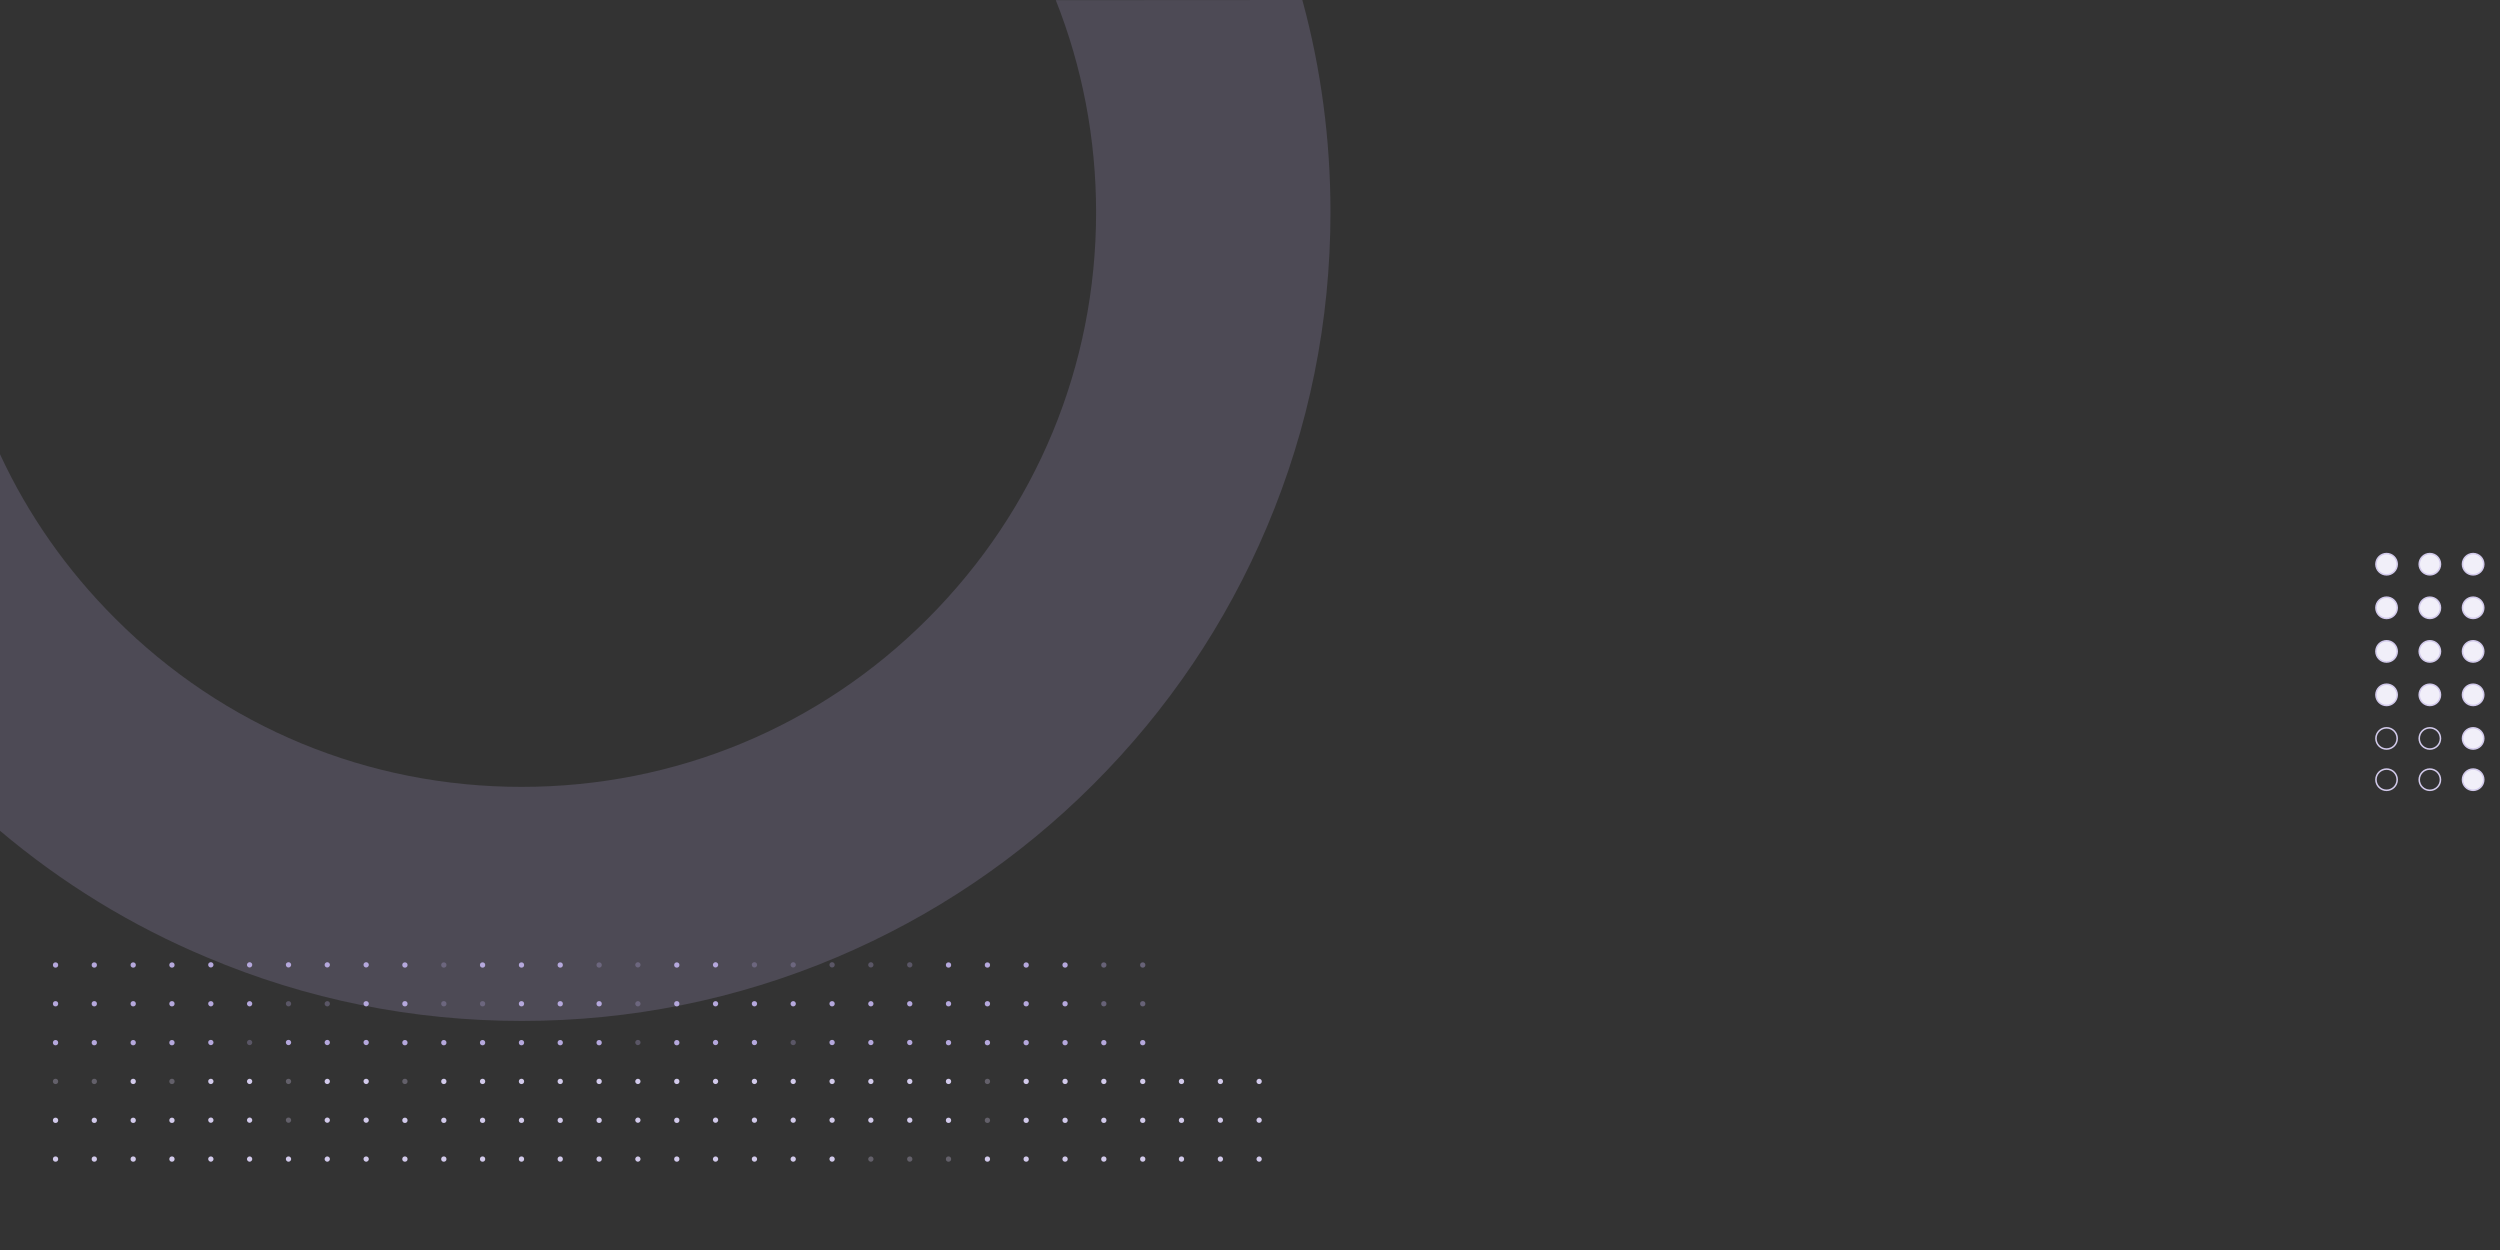 <?xml version="1.0" encoding="utf-8"?>
<!-- Generator: Adobe Illustrator 27.1.1, SVG Export Plug-In . SVG Version: 6.00 Build 0)  -->
<svg version="1.1" id="a" xmlns="http://www.w3.org/2000/svg" xmlns:xlink="http://www.w3.org/1999/xlink" x="0px" y="0px"
	 viewBox="0 0 1600 800" style="enable-background:new 0 0 1600 800;" xml:space="preserve">
<rect x="0" y="0" width="1600" height="800" fill="#333333" stroke="none"/>
<style type="text/css">
	.st0{opacity:0.2;fill:#B5A8DD;}
	.st1{fill:#F1EFF9;stroke:#D2CAEB;stroke-miterlimit:10;}
	.st2{fill:none;stroke:#D2CAEB;stroke-miterlimit:10;}
	.st3{fill:#B5A8DD;}
	.st4{opacity:0.3;fill:#B5A8DD;enable-background:new    ;}
	.st5{opacity:0.4;fill:#B5A8DD;enable-background:new    ;}
	.st6{fill:#D2CAEB;}
	.st7{opacity:0.3;fill:#D2CAEB;enable-background:new    ;}
</style>
<path class="st0" d="M833.5,0c12,44,18,89.5,18,135.8c0,69.9-13.7,137.7-40.7,201.5c-26.1,61.7-63.4,117-110.9,164.5
	S597,586.6,535.4,612.7c-63.9,27-131.7,40.7-201.5,40.7s-137.7-13.7-201.5-40.7c-48.3-20.2-92.7-47.5-132.4-81v-241
	c17.9,38.6,42.7,74.2,73.8,105.2c69.4,69.5,161.8,107.7,260,107.7s190.6-38.2,260-107.7s107.7-161.8,107.7-260
	c0-47.3-8.9-93.2-25.8-135.8L833.5,0L833.5,0z"/>
<g>
	<circle class="st1" cx="1527.4" cy="361.1" r="6.8"/>
	<circle class="st1" cx="1555.1" cy="361.1" r="6.8"/>
	<circle class="st1" cx="1582.8" cy="361.1" r="6.8"/>
	<circle class="st1" cx="1527.4" cy="389" r="6.8"/>
	<circle class="st1" cx="1555.1" cy="389" r="6.8"/>
	<circle class="st1" cx="1582.8" cy="389" r="6.8"/>
	<circle class="st1" cx="1527.4" cy="416.9" r="6.8"/>
	<circle class="st1" cx="1555.1" cy="416.9" r="6.8"/>
	<circle class="st1" cx="1582.8" cy="416.9" r="6.8"/>
	<circle class="st1" cx="1527.4" cy="444.7" r="6.8"/>
	<circle class="st1" cx="1555.1" cy="444.7" r="6.8"/>
	<circle class="st1" cx="1582.8" cy="444.7" r="6.8"/>
	<circle class="st2" cx="1527.4" cy="472.6" r="6.8"/>
	<circle class="st2" cx="1555.1" cy="472.6" r="6.8"/>
	<circle class="st1" cx="1582.8" cy="472.6" r="6.8"/>
	<circle class="st2" cx="1527.4" cy="499" r="6.8"/>
	<circle class="st2" cx="1555.1" cy="499" r="6.8"/>
	<circle class="st1" cx="1582.8" cy="499" r="6.8"/>
</g>
<g id="Group_10744" transform="translate(-577.453 -214.493)">
	<circle id="Ellipse_699" class="st3" cx="1259.1" cy="881.8" r="1.7"/>
	<circle id="Ellipse_700" class="st3" cx="1234.2" cy="881.8" r="1.7"/>
	<circle id="Ellipse_701" class="st3" cx="1184.5" cy="881.8" r="1.7"/>
	<path id="Path_72073" class="st3" d="M1159.7,880c1,0,1.7,0.8,1.7,1.7c0,1-0.8,1.7-1.7,1.7c-1,0-1.7-0.8-1.7-1.7l0,0
		C1157.9,880.8,1158.7,880,1159.7,880L1159.7,880z"/>
	<path id="Path_72074" class="st3" d="M1134.8,880c1,0,1.7,0.8,1.7,1.7c0,1-0.8,1.7-1.7,1.7c-1,0-1.7-0.8-1.7-1.7l0,0
		C1133.1,880.8,1133.9,880,1134.8,880L1134.8,880z"/>
	<path id="Path_72075" class="st3" d="M1110,880c1,0,1.7,0.8,1.7,1.7c0,1-0.8,1.7-1.7,1.7c-1,0-1.7-0.8-1.7-1.7l0,0l0,0
		C1108.2,880.8,1109,880,1110,880L1110,880z"/>
	<path id="Path_72076" class="st4" d="M1085.1,880c1,0,1.7,0.8,1.7,1.7c0,1-0.8,1.7-1.7,1.7c-1,0-1.7-0.8-1.7-1.7l0,0
		C1083.4,880.8,1084.2,880,1085.1,880L1085.1,880z"/>
	<circle id="Ellipse_702" class="st3" cx="613" cy="881.8" r="1.7"/>
	<circle id="Ellipse_705" class="st3" cx="1259.1" cy="856.9" r="1.7"/>
	<circle id="Ellipse_706" class="st3" cx="1234.2" cy="856.9" r="1.7"/>
	<circle id="Ellipse_707" class="st3" cx="1184.5" cy="856.9" r="1.7"/>
	<path id="Path_72079" class="st3" d="M1159.7,855.2c1,0,1.7,0.8,1.7,1.7c0,1-0.8,1.7-1.7,1.7c-1,0-1.7-0.8-1.7-1.7l0,0l0,0
		C1157.9,856,1158.7,855.2,1159.7,855.2L1159.7,855.2z"/>
	<path id="Path_72080" class="st3" d="M1134.8,855.2c1,0,1.7,0.8,1.7,1.7c0,1-0.8,1.7-1.7,1.7c-1,0-1.7-0.8-1.7-1.7l0,0l0,0
		C1133.1,856,1133.9,855.2,1134.8,855.2L1134.8,855.2z"/>
	<path id="Path_72081" class="st3" d="M1110,855.2c1,0,1.7,0.8,1.7,1.7c0,1-0.8,1.7-1.7,1.7c-1,0-1.7-0.8-1.7-1.7l0,0l0,0
		C1108.2,856,1109,855.2,1110,855.2L1110,855.2z"/>
	<path id="Path_72082" class="st3" d="M1085.1,855.2c1,0,1.7,0.8,1.7,1.7c0,1-0.8,1.7-1.7,1.7c-1,0-1.7-0.8-1.7-1.7l0,0l0,0
		C1083.4,856,1084.2,855.2,1085.1,855.2L1085.1,855.2z"/>
	<circle id="Ellipse_708" class="st3" cx="613" cy="856.9" r="1.7"/>
	<circle id="Ellipse_711" class="st3" cx="1308.8" cy="881.8" r="1.7"/>
	<circle id="Ellipse_712" class="st5" cx="1308.8" cy="856.9" r="1.7"/>
	<path id="Path_72084" class="st6" d="M1383.3,904.9c1,0,1.7,0.8,1.7,1.7c0,1-0.8,1.7-1.7,1.7c-1,0-1.7-0.8-1.7-1.7l0,0l0,0
		C1381.6,905.7,1382.4,904.9,1383.3,904.9z"/>
	<circle id="Ellipse_714" class="st6" cx="1333.6" cy="906.6" r="1.7"/>
	<circle id="Ellipse_715" class="st6" cx="1259.1" cy="906.6" r="1.7"/>
	<circle id="Ellipse_716" class="st6" cx="1234.2" cy="906.6" r="1.7"/>
	<circle id="Ellipse_717" class="st6" cx="1184.5" cy="906.6" r="1.7"/>
	<path id="Path_72085" class="st6" d="M1159.7,904.9c1,0,1.7,0.8,1.7,1.7c0,1-0.8,1.7-1.7,1.7c-1,0-1.7-0.8-1.7-1.7l0,0
		C1157.9,905.7,1158.7,904.9,1159.7,904.9L1159.7,904.9L1159.7,904.9z"/>
	<path id="Path_72086" class="st6" d="M1134.8,904.9c1,0,1.7,0.8,1.7,1.7c0,1-0.8,1.7-1.7,1.7c-1,0-1.7-0.8-1.7-1.7l0,0
		C1133.1,905.7,1133.9,904.9,1134.8,904.9L1134.8,904.9z"/>
	<path id="Path_72087" class="st6" d="M1110,904.9c1,0,1.7,0.8,1.7,1.7c0,1-0.8,1.7-1.7,1.7c-1,0-1.7-0.8-1.7-1.7l0,0l0,0
		C1108.2,905.7,1109,904.9,1110,904.9z"/>
	<path id="Path_72088" class="st6" d="M1085.1,904.9c1,0,1.7,0.8,1.7,1.7c0,1-0.8,1.7-1.7,1.7c-1,0-1.7-0.8-1.7-1.7l0,0
		C1083.4,905.7,1084.2,904.9,1085.1,904.9L1085.1,904.9z"/>
	<circle id="Ellipse_718" class="st7" cx="613" cy="906.6" r="1.7"/>
	<circle id="Ellipse_719" class="st6" cx="1308.8" cy="906.6" r="1.7"/>
	<circle id="Ellipse_720" class="st7" cx="1209.4" cy="906.6" r="1.7"/>
	<circle id="Ellipse_722" class="st3" cx="1209.4" cy="881.8" r="1.7"/>
	<circle id="Ellipse_724" class="st3" cx="1259.1" cy="832.1" r="1.7"/>
	<circle id="Ellipse_725" class="st3" cx="1234.2" cy="832.1" r="1.7"/>
	<circle id="Ellipse_726" class="st3" cx="1184.5" cy="832.1" r="1.7"/>
	<path id="Path_72091" class="st4" d="M1159.7,830.3c1,0,1.7,0.8,1.7,1.7c0,1-0.8,1.7-1.7,1.7c-1,0-1.7-0.8-1.7-1.7l0,0l0,0
		C1157.9,831.1,1158.7,830.3,1159.7,830.3L1159.7,830.3L1159.7,830.3z"/>
	<path id="Path_72092" class="st4" d="M1134.8,830.3c1,0,1.7,0.8,1.7,1.7c0,1-0.8,1.7-1.7,1.7c-1,0-1.7-0.8-1.7-1.7l0,0l0,0
		C1133.1,831.1,1133.9,830.3,1134.8,830.3z"/>
	<path id="Path_72093" class="st4" d="M1110,830.3c1,0,1.7,0.8,1.7,1.7c0,1-0.8,1.7-1.7,1.7c-1,0-1.7-0.8-1.7-1.7l0,0l0,0
		C1108.2,831.1,1109,830.3,1110,830.3z"/>
	<path id="Path_72094" class="st4" d="M1085.1,830.3c1,0,1.7,0.8,1.7,1.7c0,1-0.8,1.7-1.7,1.7c-1,0-1.7-0.8-1.7-1.7l0,0l0,0
		C1083.4,831.1,1084.2,830.3,1085.1,830.3z"/>
	<circle id="Ellipse_727" class="st3" cx="613" cy="832.1" r="1.7"/>
	<circle id="Ellipse_728" class="st5" cx="1308.8" cy="832.1" r="1.7"/>
	<path id="Path_72099" class="st6" d="M1358.5,904.9c1,0,1.7,0.8,1.7,1.7c0,1-0.8,1.7-1.7,1.7c-1,0-1.7-0.8-1.7-1.7l0,0l0,0
		C1356.7,905.7,1357.5,904.9,1358.5,904.9L1358.5,904.9L1358.5,904.9z"/>
	<path id="Path_72102" class="st6" d="M1383.3,929.7c1,0,1.7,0.8,1.7,1.7c0,1-0.8,1.7-1.7,1.7c-1,0-1.7-0.8-1.7-1.7l0,0l0,0
		C1381.6,930.5,1382.4,929.7,1383.3,929.7z"/>
	<path id="Path_72103" class="st6" d="M1358.5,929.7c1,0,1.7,0.8,1.7,1.7c0,1-0.8,1.7-1.7,1.7c-1,0-1.7-0.8-1.7-1.7l0,0l0,0
		C1356.7,930.5,1357.5,929.7,1358.5,929.7z"/>
	<circle id="Ellipse_730" class="st6" cx="1333.6" cy="931.5" r="1.7"/>
	<circle id="Ellipse_731" class="st6" cx="1259.1" cy="931.5" r="1.7"/>
	<circle id="Ellipse_732" class="st6" cx="1234.2" cy="931.5" r="1.7"/>
	<circle id="Ellipse_733" class="st6" cx="1184.5" cy="931.5" r="1.7"/>
	<path id="Path_72104" class="st6" d="M1159.7,929.7c1,0,1.7,0.8,1.7,1.7c0,1-0.8,1.7-1.7,1.7c-1,0-1.7-0.8-1.7-1.7l0,0
		C1157.9,930.5,1158.7,929.7,1159.7,929.7L1159.7,929.7z"/>
	<path id="Path_72105" class="st6" d="M1134.8,929.7c1,0,1.7,0.8,1.7,1.7c0,1-0.8,1.7-1.7,1.7c-1,0-1.7-0.8-1.7-1.7l0,0
		C1133.1,930.5,1133.9,929.7,1134.8,929.7L1134.8,929.7z"/>
	<path id="Path_72106" class="st6" d="M1110,929.7c1,0,1.7,0.8,1.7,1.7c0,1-0.8,1.7-1.7,1.7c-1,0-1.7-0.8-1.7-1.7l0,0l0,0
		C1108.2,930.5,1109,929.7,1110,929.7z"/>
	<path id="Path_72107" class="st6" d="M1085.1,929.7c1,0,1.7,0.8,1.7,1.7c0,1-0.8,1.7-1.7,1.7c-1,0-1.7-0.8-1.7-1.7l0,0
		C1083.4,930.5,1084.2,929.7,1085.1,929.7L1085.1,929.7z"/>
	<circle id="Ellipse_734" class="st6" cx="613" cy="931.5" r="1.7"/>
	<circle id="Ellipse_735" class="st6" cx="1308.8" cy="931.5" r="1.7"/>
	<circle id="Ellipse_736" class="st7" cx="1209.4" cy="931.5" r="1.7"/>
	<circle id="Ellipse_737" class="st6" cx="1283.9" cy="931.5" r="1.7"/>
	<circle id="Ellipse_739" class="st3" cx="1283.9" cy="881.8" r="1.7"/>
	<circle id="Ellipse_740" class="st5" cx="1283.9" cy="856.9" r="1.7"/>
	<circle id="Ellipse_741" class="st6" cx="1283.9" cy="906.6" r="1.7"/>
	<circle id="Ellipse_742" class="st5" cx="1283.9" cy="832.1" r="1.7"/>
	<circle id="Ellipse_743" class="st3" cx="1209.4" cy="832.1" r="1.7"/>
	<circle id="Ellipse_744" class="st3" cx="1209.4" cy="856.9" r="1.7"/>
	<path id="Path_72110" class="st3" d="M1060.3,880c1,0,1.7,0.8,1.7,1.7c0,1-0.8,1.7-1.7,1.7c-1,0-1.7-0.8-1.7-1.7l0,0
		C1058.5,880.8,1059.3,880,1060.3,880L1060.3,880z"/>
	<path id="Path_72111" class="st3" d="M1060.3,855.2c1,0,1.7,0.8,1.7,1.7c0,1-0.8,1.7-1.7,1.7c-1,0-1.7-0.8-1.7-1.7l0,0l0,0
		C1058.5,856,1059.3,855.2,1060.3,855.2L1060.3,855.2z"/>
	<path id="Path_72112" class="st6" d="M1060.3,904.9c1,0,1.7,0.8,1.7,1.7c0,1-0.8,1.7-1.7,1.7c-1,0-1.7-0.8-1.7-1.7l0,0
		C1058.5,905.7,1059.3,904.9,1060.3,904.9L1060.3,904.9L1060.3,904.9z"/>
	<path id="Path_72113" class="st4" d="M1060.3,830.3c1,0,1.7,0.8,1.7,1.7c0,1-0.8,1.7-1.7,1.7c-1,0-1.7-0.8-1.7-1.7l0,0l0,0
		C1058.5,831.1,1059.3,830.3,1060.3,830.3L1060.3,830.3L1060.3,830.3z"/>
	<path id="Path_72114" class="st6" d="M1060.3,929.7c1,0,1.7,0.8,1.7,1.7c0,1-0.8,1.7-1.7,1.7c-1,0-1.7-0.8-1.7-1.7l0,0
		C1058.5,930.5,1059.3,929.7,1060.3,929.7L1060.3,929.7z"/>
	<circle id="Ellipse_746" class="st3" cx="960.9" cy="881.8" r="1.7"/>
	<circle id="Ellipse_748" class="st3" cx="960.9" cy="856.9" r="1.7"/>
	<circle id="Ellipse_749" class="st6" cx="960.9" cy="906.6" r="1.7"/>
	<circle id="Ellipse_750" class="st4" cx="960.9" cy="832.1" r="1.7"/>
	<circle id="Ellipse_751" class="st6" cx="960.9" cy="931.5" r="1.7"/>
	<path id="Path_72116" class="st6" d="M1383.3,954.6c1,0,1.7,0.8,1.7,1.7c0,1-0.8,1.7-1.7,1.7c-1,0-1.7-0.8-1.7-1.7l0,0l0,0
		C1381.6,955.4,1382.4,954.6,1383.3,954.6L1383.3,954.6z"/>
	<path id="Path_72117" class="st6" d="M1358.5,954.6c1,0,1.7,0.8,1.7,1.7c0,1-0.8,1.7-1.7,1.7c-1,0-1.7-0.8-1.7-1.7l0,0l0,0
		C1356.7,955.4,1357.5,954.6,1358.5,954.6L1358.5,954.6z"/>
	<circle id="Ellipse_752" class="st6" cx="1333.6" cy="956.3" r="1.7"/>
	<circle id="Ellipse_753" class="st6" cx="1259.1" cy="956.3" r="1.7"/>
	<circle id="Ellipse_754" class="st6" cx="1234.2" cy="956.3" r="1.7"/>
	<circle id="Ellipse_755" class="st7" cx="1184.5" cy="956.3" r="1.7"/>
	<path id="Path_72118" class="st7" d="M1159.7,954.6c1,0,1.7,0.8,1.7,1.7c0,1-0.8,1.7-1.7,1.7c-1,0-1.7-0.8-1.7-1.7l0,0
		C1157.9,955.4,1158.7,954.6,1159.7,954.6L1159.7,954.6z"/>
	<path id="Path_72119" class="st7" d="M1134.8,954.6c1,0,1.7,0.8,1.7,1.7c0,1-0.8,1.7-1.7,1.7c-1,0-1.7-0.8-1.7-1.7l0,0
		C1133.1,955.4,1133.9,954.6,1134.8,954.6L1134.8,954.6z"/>
	<path id="Path_72120" class="st6" d="M1110,954.6c1,0,1.7,0.8,1.7,1.7c0,1-0.8,1.7-1.7,1.7c-1,0-1.7-0.8-1.7-1.7l0,0l0,0
		C1108.2,955.4,1109,954.6,1110,954.6L1110,954.6z"/>
	<path id="Path_72121" class="st6" d="M1085.1,954.6c1,0,1.7,0.8,1.7,1.7c0,1-0.8,1.7-1.7,1.7c-1,0-1.7-0.8-1.7-1.7l0,0
		C1083.4,955.4,1084.2,954.6,1085.1,954.6L1085.1,954.6z"/>
	<circle id="Ellipse_756" class="st6" cx="613" cy="956.3" r="1.7"/>
	<circle id="Ellipse_757" class="st6" cx="1308.8" cy="956.3" r="1.7"/>
	<circle id="Ellipse_758" class="st6" cx="1209.4" cy="956.3" r="1.7"/>
	<circle id="Ellipse_759" class="st6" cx="1283.9" cy="956.3" r="1.7"/>
	<path id="Path_72122" class="st6" d="M1060.3,954.6c1,0,1.7,0.8,1.7,1.7c0,1-0.8,1.7-1.7,1.7c-1,0-1.7-0.8-1.7-1.7l0,0
		C1058.5,955.4,1059.3,954.6,1060.3,954.6L1060.3,954.6z"/>
	<circle id="Ellipse_760" class="st6" cx="960.9" cy="956.3" r="1.7"/>
	<path id="Path_72124" class="st3" d="M1035.4,880c1,0,1.7,0.8,1.7,1.7s-0.8,1.7-1.7,1.7c-1,0-1.7-0.8-1.7-1.7l0,0l0,0
		C1033.7,880.8,1034.5,880,1035.4,880L1035.4,880z"/>
	<path id="Path_72126" class="st3" d="M1035.4,855.2c1,0,1.7,0.8,1.7,1.7s-0.8,1.7-1.7,1.7c-1,0-1.7-0.8-1.7-1.7l0,0l0,0
		C1033.7,856,1034.5,855.2,1035.4,855.2L1035.4,855.2z"/>
	<path id="Path_72127" class="st6" d="M1035.4,904.9c1,0,1.7,0.8,1.7,1.7s-0.8,1.7-1.7,1.7c-1,0-1.7-0.8-1.7-1.7l0,0l0,0
		C1033.7,905.7,1034.5,904.9,1035.4,904.9L1035.4,904.9L1035.4,904.9z"/>
	<path id="Path_72128" class="st3" d="M1035.4,830.3c1,0,1.7,0.8,1.7,1.7s-0.8,1.7-1.7,1.7c-1,0-1.7-0.8-1.7-1.7l0,0l0,0
		C1033.7,831.1,1034.5,830.3,1035.4,830.3L1035.4,830.3L1035.4,830.3z"/>
	<path id="Path_72129" class="st6" d="M1035.4,929.7c1,0,1.7,0.8,1.7,1.7s-0.8,1.7-1.7,1.7c-1,0-1.7-0.8-1.7-1.7l0,0l0,0
		C1033.7,930.5,1034.5,929.7,1035.4,929.7L1035.4,929.7L1035.4,929.7z"/>
	<path id="Path_72130" class="st6" d="M1035.4,954.6c1,0,1.7,0.8,1.7,1.7s-0.8,1.7-1.7,1.7c-1,0-1.7-0.8-1.7-1.7l0,0l0,0
		C1033.7,955.4,1034.5,954.6,1035.4,954.6L1035.4,954.6z"/>
	<circle id="Ellipse_771" class="st3" cx="1010.6" cy="881.8" r="1.7"/>
	<circle id="Ellipse_773" class="st3" cx="1010.6" cy="856.9" r="1.7"/>
	<circle id="Ellipse_774" class="st6" cx="1010.6" cy="906.6" r="1.7"/>
	<circle id="Ellipse_775" class="st3" cx="1010.6" cy="832.1" r="1.7"/>
	<path id="Path_72140" class="st4" d="M985.7,880c1,0,1.7,0.8,1.7,1.7s-0.8,1.7-1.7,1.7s-1.7-0.8-1.7-1.7l0,0
		C984,880.8,984.8,880,985.7,880L985.7,880z"/>
	<path id="Path_72142" class="st4" d="M985.7,855.2c1,0,1.7,0.8,1.7,1.7s-0.8,1.7-1.7,1.7s-1.7-0.8-1.7-1.7l0,0l0,0
		C984,856,984.8,855.2,985.7,855.2L985.7,855.2z"/>
	<path id="Path_72143" class="st6" d="M985.7,904.9c1,0,1.7,0.8,1.7,1.7s-0.8,1.7-1.7,1.7s-1.7-0.8-1.7-1.7l0,0
		C984,905.7,984.8,904.9,985.7,904.9L985.7,904.9z"/>
	<path id="Path_72144" class="st4" d="M985.7,830.3c1,0,1.7,0.8,1.7,1.7s-0.8,1.7-1.7,1.7c-1,0-1.7-0.8-1.7-1.7l0,0l0,0
		C984,831.1,984.8,830.3,985.7,830.3L985.7,830.3z"/>
	<circle id="Ellipse_777" class="st3" cx="936" cy="881.8" r="1.7"/>
	<circle id="Ellipse_779" class="st3" cx="936" cy="856.9" r="1.7"/>
	<circle id="Ellipse_780" class="st6" cx="936" cy="906.6" r="1.7"/>
	<circle id="Ellipse_781" class="st3" cx="936" cy="832.1" r="1.7"/>
	<circle id="Ellipse_782" class="st6" cx="936" cy="931.5" r="1.7"/>
	<circle id="Ellipse_783" class="st6" cx="936" cy="956.3" r="1.7"/>
	<circle id="Ellipse_786" class="st3" cx="911.2" cy="881.8" r="1.7"/>
	<circle id="Ellipse_788" class="st3" cx="911.2" cy="856.9" r="1.7"/>
	<circle id="Ellipse_789" class="st6" cx="911.2" cy="906.6" r="1.7"/>
	<circle id="Ellipse_790" class="st3" cx="911.2" cy="832.1" r="1.7"/>
	<circle id="Ellipse_791" class="st6" cx="911.2" cy="931.5" r="1.7"/>
	<circle id="Ellipse_792" class="st6" cx="911.2" cy="956.3" r="1.7"/>
	<circle id="Ellipse_795" class="st3" cx="886.3" cy="881.8" r="1.7"/>
	<circle id="Ellipse_797" class="st4" cx="886.3" cy="856.9" r="1.7"/>
	<circle id="Ellipse_798" class="st6" cx="886.3" cy="906.6" r="1.7"/>
	<circle id="Ellipse_799" class="st3" cx="886.3" cy="832.1" r="1.7"/>
	<circle id="Ellipse_800" class="st6" cx="886.3" cy="931.5" r="1.7"/>
	<circle id="Ellipse_801" class="st6" cx="886.3" cy="956.3" r="1.7"/>
	<circle id="Ellipse_804" class="st3" cx="861.5" cy="881.8" r="1.7"/>
	<circle id="Ellipse_806" class="st4" cx="861.5" cy="856.9" r="1.7"/>
	<circle id="Ellipse_807" class="st6" cx="861.5" cy="906.6" r="1.7"/>
	<circle id="Ellipse_808" class="st4" cx="861.5" cy="832.1" r="1.7"/>
	<circle id="Ellipse_809" class="st6" cx="861.5" cy="931.5" r="1.7"/>
	<circle id="Ellipse_810" class="st6" cx="861.5" cy="956.3" r="1.7"/>
	<circle id="Ellipse_813" class="st3" cx="836.6" cy="881.8" r="1.7"/>
	<circle id="Ellipse_815" class="st3" cx="836.6" cy="856.9" r="1.7"/>
	<circle id="Ellipse_816" class="st7" cx="836.6" cy="906.6" r="1.7"/>
	<circle id="Ellipse_817" class="st3" cx="836.6" cy="832.1" r="1.7"/>
	<circle id="Ellipse_818" class="st6" cx="836.6" cy="931.5" r="1.7"/>
	<circle id="Ellipse_819" class="st6" cx="836.6" cy="956.3" r="1.7"/>
	<path id="Path_72146" class="st3" d="M811.8,880c1,0,1.7,0.8,1.7,1.7s-0.8,1.7-1.7,1.7s-1.7-0.8-1.7-1.7l0,0
		C810,880.8,810.8,880,811.8,880L811.8,880z"/>
	<path id="Path_72148" class="st3" d="M811.8,855.2c1,0,1.7,0.8,1.7,1.7s-0.8,1.7-1.7,1.7s-1.7-0.8-1.7-1.7l0,0l0,0
		C810,856,810.8,855.2,811.8,855.2L811.8,855.2z"/>
	<path id="Path_72149" class="st6" d="M811.8,904.9c1,0,1.7,0.8,1.7,1.7s-0.8,1.7-1.7,1.7s-1.7-0.8-1.7-1.7l0,0
		C810,905.7,810.8,904.9,811.8,904.9L811.8,904.9z"/>
	<path id="Path_72150" class="st3" d="M811.8,830.3c1,0,1.7,0.8,1.7,1.7s-0.8,1.7-1.7,1.7c-1,0-1.7-0.8-1.7-1.7l0,0l0,0
		C810,831.1,810.8,830.3,811.8,830.3z"/>
	<path id="Path_72151" class="st6" d="M811.8,929.7c1,0,1.7,0.8,1.7,1.7s-0.8,1.7-1.7,1.7s-1.7-0.8-1.7-1.7l0,0
		C810,930.5,810.8,929.7,811.8,929.7L811.8,929.7z"/>
	<path id="Path_72152" class="st6" d="M811.8,954.6c1,0,1.7,0.8,1.7,1.7s-0.8,1.7-1.7,1.7s-1.7-0.8-1.7-1.7l0,0
		C810,955.4,810.8,954.6,811.8,954.6L811.8,954.6z"/>
	<path id="Path_72167" class="st3" d="M786.9,880c1,0,1.7,0.8,1.7,1.7s-0.8,1.7-1.7,1.7s-1.7-0.8-1.7-1.7l0,0l0,0
		C785.2,880.8,786,880,786.9,880L786.9,880z"/>
	<path id="Path_72169" class="st4" d="M786.9,855.2c1,0,1.7,0.8,1.7,1.7s-0.8,1.7-1.7,1.7s-1.7-0.8-1.7-1.7l0,0l0,0
		C785.2,856,786,855.2,786.9,855.2L786.9,855.2z"/>
	<path id="Path_72170" class="st6" d="M786.9,904.9c1,0,1.7,0.8,1.7,1.7s-0.8,1.7-1.7,1.7c-1,0-1.7-0.8-1.7-1.7l0,0l0,0
		C785.2,905.7,786,904.9,786.9,904.9z"/>
	<path id="Path_72171" class="st3" d="M786.9,830.3c1,0,1.7,0.8,1.7,1.7s-0.8,1.7-1.7,1.7c-1,0-1.7-0.8-1.7-1.7l0,0l0,0
		C785.2,831.1,786,830.3,786.9,830.3z"/>
	<path id="Path_72172" class="st6" d="M786.9,929.7c1,0,1.7,0.8,1.7,1.7s-0.8,1.7-1.7,1.7s-1.7-0.8-1.7-1.7l0,0l0,0
		C785.2,930.5,786,929.7,786.9,929.7z"/>
	<path id="Path_72173" class="st6" d="M786.9,954.6c1,0,1.7,0.8,1.7,1.7s-0.8,1.7-1.7,1.7s-1.7-0.8-1.7-1.7l0,0l0,0
		C785.2,955.4,786,954.6,786.9,954.6L786.9,954.6z"/>
	<path id="Path_72190" class="st3" d="M762.1,880c1,0,1.7,0.8,1.7,1.7s-0.8,1.7-1.7,1.7s-1.7-0.8-1.7-1.7l0,0l0,0
		C760.3,880.8,761.1,880,762.1,880L762.1,880z"/>
	<path id="Path_72192" class="st4" d="M762.1,855.2c1,0,1.7,0.8,1.7,1.7s-0.8,1.7-1.7,1.7s-1.7-0.8-1.7-1.7l0,0l0,0
		C760.3,856,761.1,855.2,762.1,855.2L762.1,855.2z"/>
	<path id="Path_72193" class="st7" d="M762.1,904.9c1,0,1.7,0.8,1.7,1.7s-0.8,1.7-1.7,1.7c-1,0-1.7-0.8-1.7-1.7l0,0l0,0
		C760.3,905.7,761.1,904.9,762.1,904.9L762.1,904.9L762.1,904.9z"/>
	<path id="Path_72194" class="st3" d="M762.1,830.3c1,0,1.7,0.8,1.7,1.7s-0.8,1.7-1.7,1.7c-1,0-1.7-0.8-1.7-1.7l0,0l0,0
		C760.3,831.1,761.1,830.3,762.1,830.3L762.1,830.3L762.1,830.3z"/>
	<path id="Path_72195" class="st7" d="M762.1,929.7c1,0,1.7,0.8,1.7,1.7s-0.8,1.7-1.7,1.7s-1.7-0.8-1.7-1.7l0,0l0,0
		C760.3,930.5,761.1,929.7,762.1,929.7L762.1,929.7L762.1,929.7z"/>
	<path id="Path_72196" class="st6" d="M762.1,954.6c1,0,1.7,0.8,1.7,1.7s-0.8,1.7-1.7,1.7s-1.7-0.8-1.7-1.7l0,0l0,0
		C760.3,955.4,761.1,954.6,762.1,954.6L762.1,954.6z"/>
	<path id="Path_72215" class="st4" d="M737.2,880c1,0,1.7,0.8,1.7,1.7s-0.8,1.7-1.7,1.7s-1.7-0.8-1.7-1.7l0,0
		C735.5,880.8,736.3,880,737.2,880L737.2,880z"/>
	<path id="Path_72217" class="st3" d="M737.2,855.2c1,0,1.7,0.8,1.7,1.7s-0.8,1.7-1.7,1.7s-1.7-0.8-1.7-1.7l0,0l0,0
		C735.5,856,736.3,855.2,737.2,855.2L737.2,855.2z"/>
	<path id="Path_72218" class="st6" d="M737.2,904.9c1,0,1.7,0.8,1.7,1.7s-0.8,1.7-1.7,1.7s-1.7-0.8-1.7-1.7l0,0
		C735.5,905.7,736.3,904.9,737.2,904.9L737.2,904.9z"/>
	<path id="Path_72219" class="st3" d="M737.2,830.3c1,0,1.7,0.8,1.7,1.7s-0.8,1.7-1.7,1.7c-1,0-1.7-0.8-1.7-1.7l0,0l0,0
		C735.5,831.1,736.3,830.3,737.2,830.3z"/>
	<path id="Path_72220" class="st6" d="M737.2,929.7c1,0,1.7,0.8,1.7,1.7s-0.8,1.7-1.7,1.7s-1.7-0.8-1.7-1.7l0,0
		C735.5,930.5,736.3,929.7,737.2,929.7L737.2,929.7z"/>
	<path id="Path_72221" class="st6" d="M737.2,954.6c1,0,1.7,0.8,1.7,1.7s-0.8,1.7-1.7,1.7s-1.7-0.8-1.7-1.7l0,0
		C735.5,955.4,736.3,954.6,737.2,954.6L737.2,954.6z"/>
	<path id="Path_72242" class="st3" d="M712.4,880c1,0,1.7,0.8,1.7,1.7s-0.8,1.7-1.7,1.7s-1.7-0.8-1.7-1.7l0,0l0,0
		C710.6,880.8,711.4,880,712.4,880L712.4,880z"/>
	<path id="Path_72244" class="st3" d="M712.4,855.2c1,0,1.7,0.8,1.7,1.7s-0.8,1.7-1.7,1.7s-1.7-0.8-1.7-1.7l0,0l0,0
		C710.6,856,711.4,855.2,712.4,855.2L712.4,855.2z"/>
	<path id="Path_72245" class="st6" d="M712.4,904.9c1,0,1.7,0.8,1.7,1.7s-0.8,1.7-1.7,1.7c-1,0-1.7-0.8-1.7-1.7l0,0l0,0
		C710.6,905.7,711.4,904.9,712.4,904.9z"/>
	<path id="Path_72246" class="st3" d="M712.4,830.3c1,0,1.7,0.8,1.7,1.7s-0.8,1.7-1.7,1.7c-1,0-1.7-0.8-1.7-1.7l0,0l0,0
		C710.6,831.1,711.4,830.3,712.4,830.3z"/>
	<path id="Path_72247" class="st6" d="M712.4,929.7c1,0,1.7,0.8,1.7,1.7s-0.8,1.7-1.7,1.7s-1.7-0.8-1.7-1.7l0,0l0,0
		C710.6,930.5,711.4,929.7,712.4,929.7z"/>
	<path id="Path_72248" class="st6" d="M712.4,954.6c1,0,1.7,0.8,1.7,1.7s-0.8,1.7-1.7,1.7s-1.7-0.8-1.7-1.7l0,0l0,0
		C710.6,955.4,711.4,954.6,712.4,954.6L712.4,954.6z"/>
	<circle id="Ellipse_902" class="st3" cx="687.5" cy="881.8" r="1.7"/>
	<circle id="Ellipse_904" class="st3" cx="687.5" cy="856.9" r="1.7"/>
	<circle id="Ellipse_905" class="st7" cx="687.5" cy="906.6" r="1.7"/>
	<circle id="Ellipse_906" class="st3" cx="687.5" cy="832.1" r="1.7"/>
	<circle id="Ellipse_907" class="st6" cx="687.5" cy="931.5" r="1.7"/>
	<circle id="Ellipse_908" class="st6" cx="687.5" cy="956.3" r="1.7"/>
	<circle id="Ellipse_933" class="st3" cx="662.7" cy="881.8" r="1.7"/>
	<circle id="Ellipse_935" class="st3" cx="662.7" cy="856.9" r="1.7"/>
	<circle id="Ellipse_936" class="st6" cx="662.7" cy="906.6" r="1.7"/>
	<circle id="Ellipse_937" class="st3" cx="662.7" cy="832.1" r="1.7"/>
	<circle id="Ellipse_938" class="st6" cx="662.7" cy="931.5" r="1.7"/>
	<circle id="Ellipse_939" class="st6" cx="662.7" cy="956.3" r="1.7"/>
	<circle id="Ellipse_966" class="st3" cx="637.8" cy="881.8" r="1.7"/>
	<circle id="Ellipse_968" class="st3" cx="637.8" cy="856.9" r="1.7"/>
	<circle id="Ellipse_969" class="st7" cx="637.8" cy="906.6" r="1.7"/>
	<circle id="Ellipse_970" class="st3" cx="637.8" cy="832.1" r="1.7"/>
	<circle id="Ellipse_971" class="st6" cx="637.8" cy="931.5" r="1.7"/>
	<circle id="Ellipse_972" class="st6" cx="637.8" cy="956.3" r="1.7"/>
	<path id="Path_72295" class="st6" d="M985.7,929.7c1,0,1.7,0.8,1.7,1.7s-0.8,1.7-1.7,1.7s-1.7-0.8-1.7-1.7l0,0
		C984,930.5,984.8,929.7,985.7,929.7L985.7,929.7z"/>
	<path id="Path_72296" class="st6" d="M985.7,954.6c1,0,1.7,0.8,1.7,1.7s-0.8,1.7-1.7,1.7s-1.7-0.8-1.7-1.7l0,0
		C984,955.4,984.8,954.6,985.7,954.6L985.7,954.6z"/>
	<circle id="Ellipse_974" class="st6" cx="1010.6" cy="931.5" r="1.7"/>
	<circle id="Ellipse_975" class="st6" cx="1010.6" cy="956.3" r="1.7"/>
</g>
</svg>
